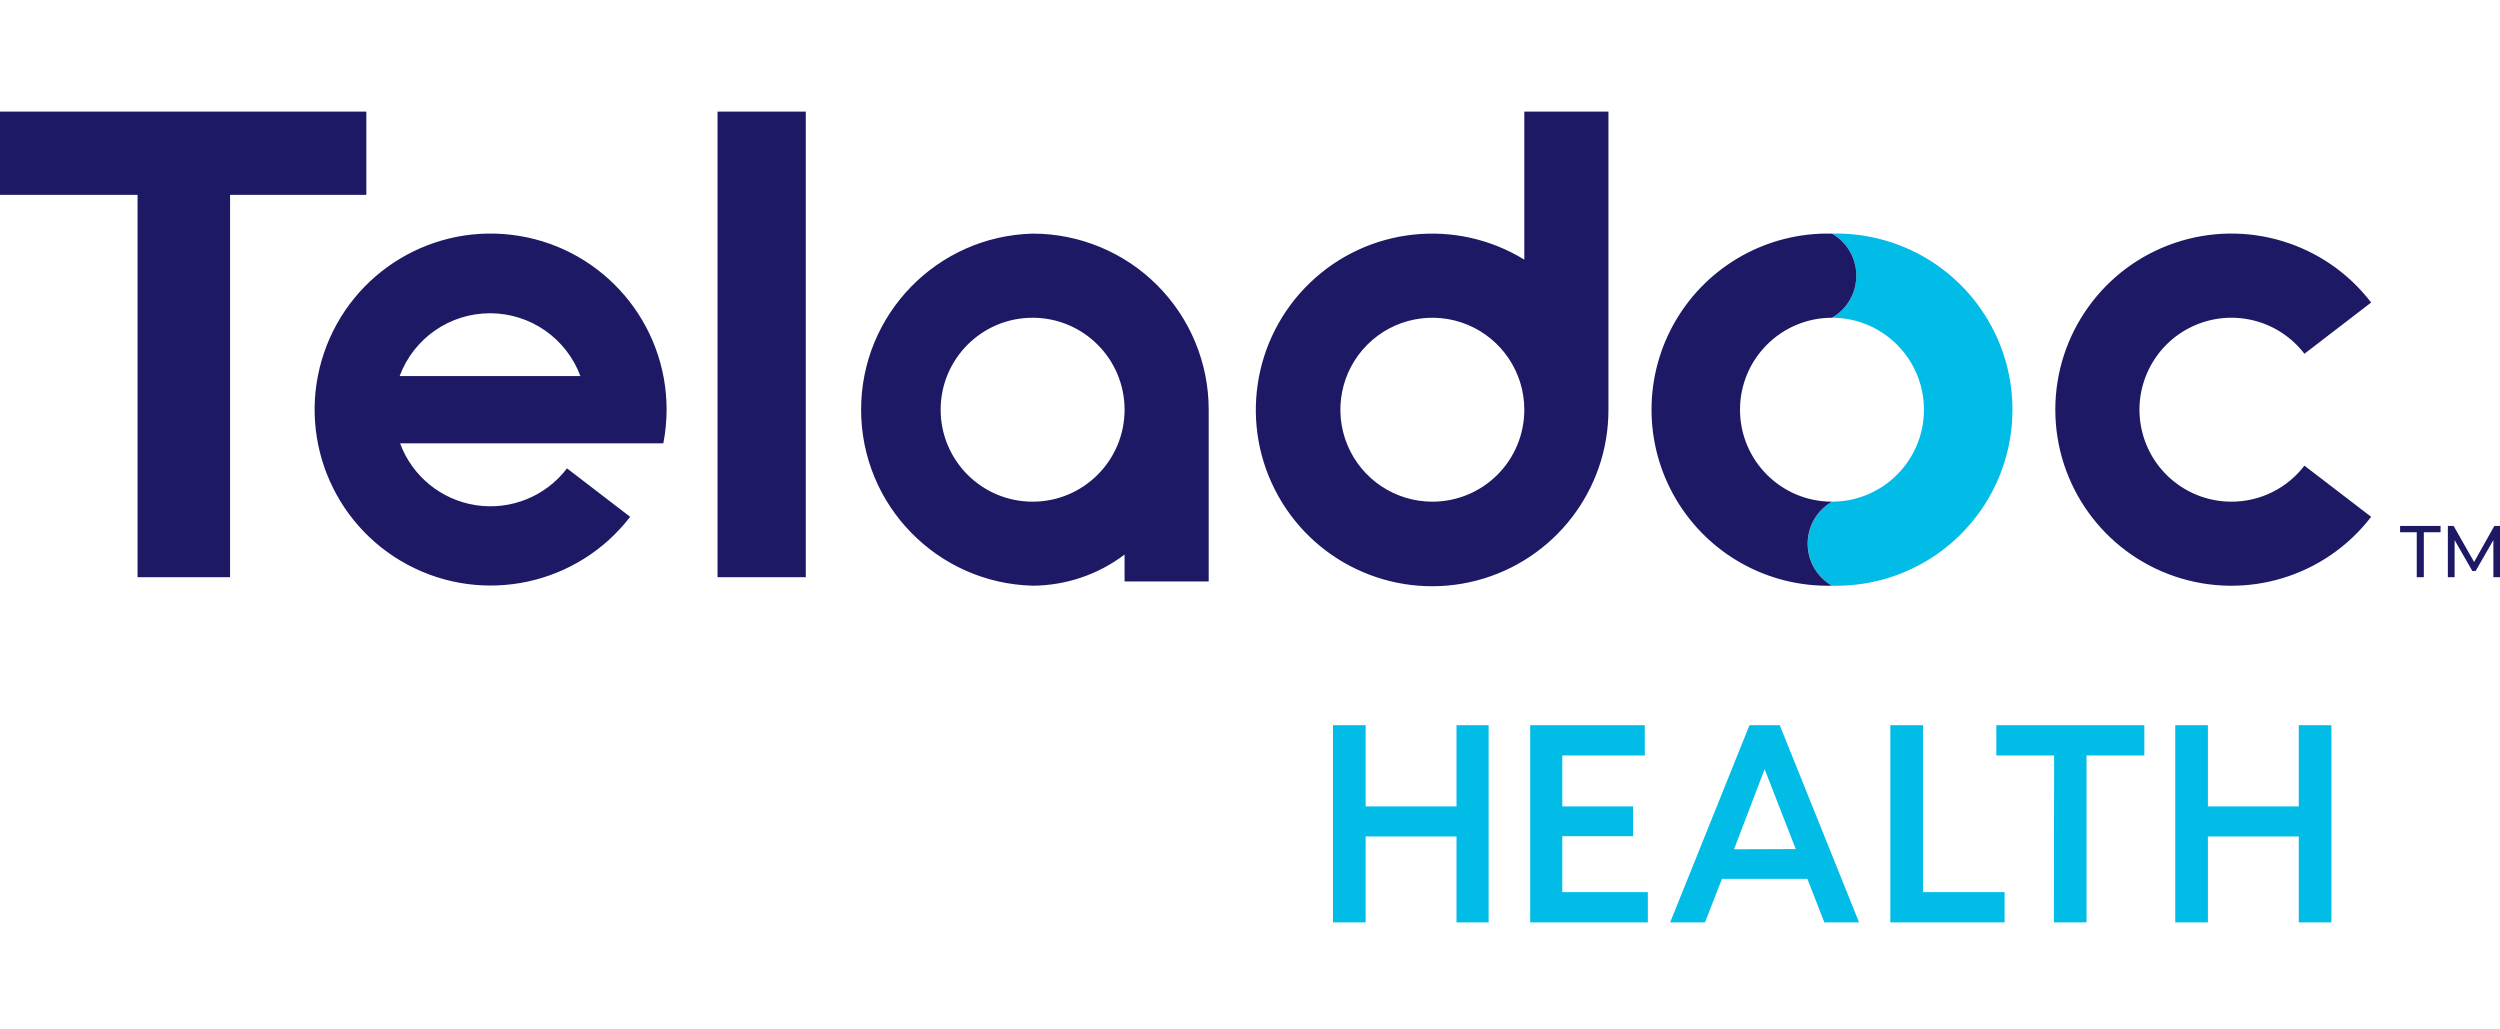 <?xml version="1.0" encoding="UTF-8"?><svg version="1.1" width="170px" height="70px" viewBox="0 0 170.0 70.0" xmlns="http://www.w3.org/2000/svg" xmlns:xlink="http://www.w3.org/1999/xlink"><defs><clipPath id="i0"><path d="M1900,0 L1900,11338 L0,11338 L0,0 L1900,0 Z"></path></clipPath><clipPath id="i1"><path d="M2.22,33.432 L2.22,38.953 L8.4,38.953 L8.4,33.432 L10.583,33.432 L10.583,46.842 L8.4,46.842 L8.4,40.996 L2.22,40.996 L2.22,46.842 L0,46.842 L0,33.432 L2.22,33.432 Z M21.203,33.432 L21.203,35.49 L15.593,35.49 L15.593,38.953 L20.404,38.953 L20.404,40.981 L15.593,40.981 L15.593,44.785 L21.41,44.785 L21.41,46.842 L13.41,46.842 L13.41,33.432 L21.203,33.432 Z M40.119,33.432 L40.119,44.785 L45.669,44.785 L45.669,46.842 L37.899,46.842 L37.899,33.432 L40.119,33.432 Z M59.494,33.432 L59.494,38.953 L65.673,38.953 L65.673,33.432 L67.893,33.432 L67.893,46.842 L65.673,46.842 L65.673,40.996 L59.494,40.996 L59.494,46.842 L57.274,46.842 L57.274,33.432 L59.494,33.432 Z M55.172,33.432 L55.172,35.49 L51.242,35.49 L51.242,46.842 L49.022,46.842 L49.037,35.49 L45.107,35.49 L45.107,33.432 L55.172,33.432 Z M30.38,33.432 L35.775,46.842 L33.414,46.842 L32.259,43.882 L26.45,43.882 L25.295,46.842 L22.927,46.842 L28.322,33.432 L30.38,33.432 Z M29.351,36.422 L27.271,41.869 L31.468,41.854 L29.351,36.422 Z M33.932,0.004 C38.28,-0.104 42.344,2.153 44.55,5.901 C46.755,9.65 46.755,14.299 44.55,18.047 C42.344,21.795 38.28,24.053 33.932,23.945 C32.912,23.355 32.285,22.266 32.285,21.088 C32.285,19.91 32.912,18.822 33.932,18.231 C37.386,18.231 40.185,15.432 40.185,11.978 C40.185,8.524 37.386,5.724 33.932,5.724 C34.955,5.135 35.585,4.045 35.585,2.864 C35.585,1.684 34.955,0.593 33.932,0.004 Z"></path></clipPath><clipPath id="i2"><path d="M109.374,3.55271368e-15 L109.374,20.27 C109.381,25.728 105.701,30.501 100.421,31.883 C95.142,33.265 89.595,30.907 86.927,26.147 C84.258,21.387 85.142,15.425 89.076,11.642 C93.009,7.86 99.001,7.212 103.653,10.065 L103.653,3.55271368e-15 L109.374,3.55271368e-15 Z M147.888,8.927 C152.747,7.279 158.116,8.909 161.238,12.981 L156.701,16.466 C154.917,14.138 151.754,13.363 149.095,14.602 C146.437,15.842 144.997,18.762 145.633,21.626 C146.269,24.49 148.809,26.526 151.743,26.524 C153.687,26.525 155.52,25.619 156.701,24.074 L161.238,27.553 C158.116,31.624 152.747,33.254 147.888,31.606 C143.03,29.958 139.761,25.397 139.761,20.267 C139.761,15.136 143.03,10.575 147.888,8.927 Z M124.249,8.292 L124.575,8.296 C125.598,8.885 126.228,9.976 126.228,11.156 C126.228,12.337 125.598,13.428 124.575,14.017 C121.121,14.017 118.321,16.817 118.321,20.27 C118.321,23.724 121.121,26.524 124.575,26.524 C123.551,27.111 122.92,28.201 122.92,29.381 C122.92,30.56 123.551,31.65 124.575,32.237 C120.227,32.345 116.163,30.088 113.957,26.339 C111.752,22.591 111.752,17.942 113.957,14.194 C116.163,10.446 120.227,8.188 124.575,8.296 Z M70.217,8.296 C73.394,8.294 76.44,9.555 78.686,11.801 C80.932,14.047 82.193,17.094 82.191,20.27 L82.191,31.949 L76.471,31.949 L76.471,30.121 C74.674,31.481 72.486,32.223 70.232,32.237 C63.737,32.076 58.555,26.764 58.555,20.267 C58.555,13.769 63.737,8.458 70.232,8.296 Z M35.322,8.454 C41.1,9.413 45.334,14.414 45.329,20.27 C45.327,21.038 45.252,21.804 45.107,22.557 L27.205,22.557 C28.032,24.798 30.015,26.411 32.378,26.766 C34.74,27.12 37.109,26.159 38.557,24.259 L42.85,27.553 C39.28,32.196 32.874,33.574 27.712,30.808 C22.549,28.043 20.146,21.947 22.034,16.403 C23.921,10.858 29.544,7.495 35.322,8.454 Z M24.911,1.77635684e-15 L24.911,5.661 L15.645,5.661 L15.645,31.66 L9.354,31.66 L9.354,5.661 L0,5.661 L0,1.77635684e-15 L24.911,1.77635684e-15 Z M54.794,0 L54.794,31.66 L48.792,31.66 L48.792,0 L54.794,0 Z M165.959,28.174 L165.959,28.603 L164.82,28.603 L164.82,31.66 L164.339,31.66 L164.339,28.603 L163.206,28.603 L163.206,28.174 L165.959,28.174 Z M166.847,28.174 L168.239,30.624 L169.615,28.174 L170,28.174 L170,31.66 L169.549,31.66 L169.549,29.136 L168.342,31.238 L168.12,31.238 L166.914,29.136 L166.914,31.66 L166.455,31.66 L166.455,28.174 L166.847,28.174 Z M92.975,15.851 C91.187,17.641 90.654,20.332 91.624,22.669 C92.595,25.005 94.877,26.527 97.407,26.524 C99.065,26.524 100.655,25.865 101.826,24.692 C102.998,23.519 103.655,21.928 103.653,20.27 C103.653,17.74 102.129,15.46 99.791,14.492 C97.453,13.525 94.763,14.061 92.975,15.851 Z M70.217,14.017 C66.763,14.017 63.964,16.817 63.964,20.27 C63.964,23.724 66.763,26.524 70.217,26.524 L70.232,26.524 C73.68,26.516 76.471,23.718 76.471,20.27 C76.471,16.817 73.671,14.017 70.217,14.017 Z M33.321,13.711 C30.581,13.711 28.13,15.415 27.175,17.984 L39.468,17.984 C38.513,15.415 36.062,13.711 33.321,13.711 Z"></path></clipPath></defs><g transform="translate(-966.0 -827.0)"><g clip-path="url(#i0)"><g transform="translate(966.0 827.0)"><g transform="translate(0.0 7.59)"><g transform="translate(90.643 8.292)"><g clip-path="url(#i1)"><polygon points="0,5.32907052e-15 67.893,5.32907052e-15 67.893,46.842 0,46.842 0,5.32907052e-15" stroke="none" fill="#00BCE7"></polygon></g></g><g transform=""><g clip-path="url(#i2)"><polygon points="0,0 170,0 170,32.275 0,32.275 0,0" stroke="none" fill="#1D1965"></polygon></g></g></g></g></g></g></svg>